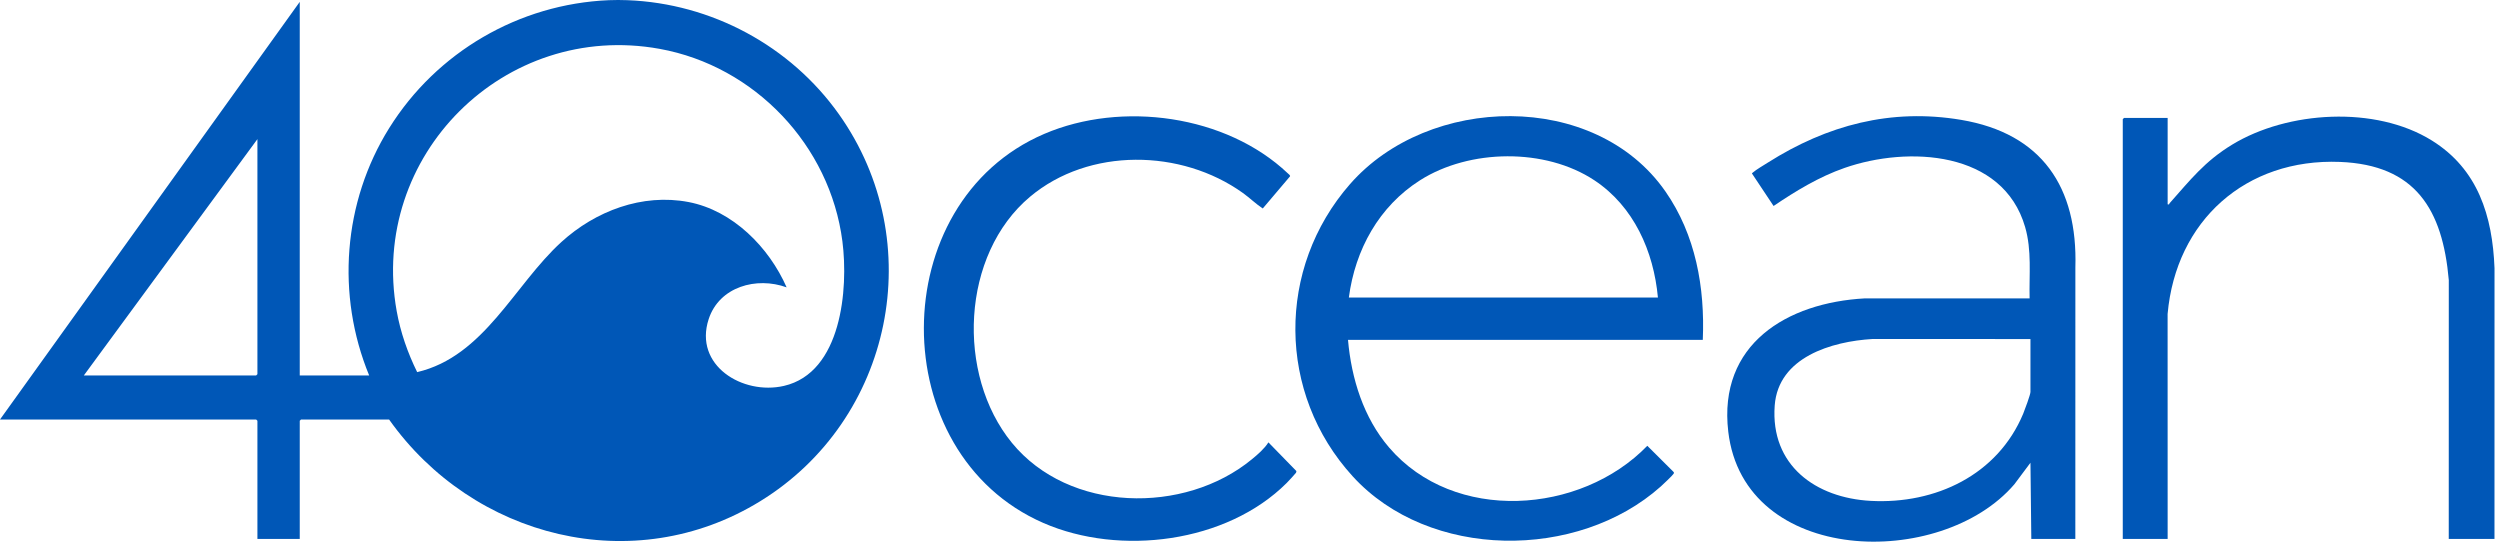<svg xmlns="http://www.w3.org/2000/svg" width="120" height="26" viewBox="0 0 120 26" fill="none"><g clip-path="url(#clip0_235_1932)"><path d="M30.116 0.009C29.832 -0.002 29.507 -0.004 29.222 0.009C24.91 0.192 20.957 2.499 18.679 6.152C16.466 9.7 16.128 14.152 17.72 18.022H14.388V0.09L0 20.136H12.295L12.356 20.197V25.87H14.388V20.197L14.449 20.136H18.676C22.705 25.821 30.414 27.798 36.494 24.056C42.853 20.143 44.614 11.612 40.27 5.485C37.938 2.197 34.15 0.164 30.116 0.009ZM12.356 17.961L12.295 18.022H4.024L12.356 6.678V17.961ZM37.629 18.523C35.651 18.979 33.288 17.542 34.017 15.316C34.528 13.758 36.314 13.269 37.758 13.793C36.913 11.868 35.173 10.105 33.051 9.698C30.827 9.272 28.578 10.13 26.946 11.617C24.675 13.686 23.245 17.104 20.024 17.862C19.568 16.939 19.223 15.949 19.041 14.932C17.704 7.475 24.212 0.995 31.662 2.345C36.225 3.172 39.842 6.974 40.435 11.582C40.73 13.872 40.394 17.885 37.629 18.523L37.629 18.523Z" fill="#0057B7"></path><path d="M64.805 8.832C61.263 12.877 61.301 18.885 64.927 22.861C68.598 26.888 75.729 26.912 79.721 23.348C79.819 23.26 80.297 22.81 80.334 22.739C80.358 22.691 80.353 22.671 80.314 22.636L79.071 21.398C75.867 24.704 69.796 25.12 66.675 21.479C65.448 20.049 64.868 18.174 64.704 16.315H81.734C81.841 13.798 81.392 11.272 79.938 9.186C76.55 4.326 68.57 4.533 64.805 8.833L64.805 8.832ZM64.745 14.281C65.047 11.983 66.191 9.905 68.162 8.653C70.537 7.145 74.167 7.092 76.528 8.653C78.424 9.907 79.376 12.063 79.58 14.281H64.745Z" fill="#0057B7"></path><path d="M94.138 5.754C90.767 5.186 87.695 6.008 84.866 7.799C84.663 7.928 84.298 8.139 84.132 8.286C84.108 8.307 84.077 8.315 84.107 8.347L85.132 9.887C86.196 9.167 87.315 8.486 88.54 8.06C91.588 6.999 96.144 7.226 97.206 10.898C97.532 12.024 97.394 13.165 97.421 14.322H89.516C85.773 14.527 82.463 16.519 82.957 20.721C83.712 27.145 93.171 27.355 96.689 23.246L97.462 22.211L97.503 25.87H99.616L99.618 12.836C99.734 8.984 98.012 6.408 94.138 5.754H94.138ZM97.462 18.815C97.462 18.936 97.184 19.688 97.116 19.852C95.89 22.8 92.902 24.207 89.799 24.042C87.145 23.901 84.974 22.331 85.186 19.464C85.358 17.139 87.927 16.388 89.88 16.272L97.462 16.274V18.815Z" fill="#0057B7"></path><path d="M116.724 6.741C114.022 5.063 109.811 5.318 107.139 6.945C105.825 7.744 105.13 8.643 104.14 9.756C104.115 9.783 104.143 9.833 104.047 9.808V5.66H101.954L101.893 5.721V25.869H104.047L104.045 15.072C104.444 10.588 107.8 7.594 112.319 7.772C115.94 7.915 117.245 10.048 117.542 13.445L117.54 25.869H119.735L119.737 12.875C119.639 10.366 118.944 8.119 116.724 6.741V6.741Z" fill="#0057B7"></path><path d="M60.884 21.233C60.695 21.536 60.37 21.815 60.089 22.046C56.85 24.714 51.308 24.605 48.569 21.253C45.889 17.973 46.133 12.218 49.443 9.443C52.274 7.069 56.706 7.145 59.659 9.263C59.988 9.499 60.278 9.786 60.613 10.007L61.921 8.465C61.94 8.414 61.85 8.353 61.818 8.323C58.853 5.512 53.842 4.835 50.126 6.426C42.434 9.717 42.417 21.763 50.085 25.104C53.756 26.703 58.873 26.062 61.758 23.186C61.817 23.128 62.191 22.727 62.205 22.697C62.219 22.666 62.234 22.64 62.22 22.604L60.884 21.234V21.233Z" fill="#0057B7"></path></g><defs><clipPath id="clip0_235_1932"><rect width="119.737" height="26" fill="white"></rect></clipPath></defs></svg>